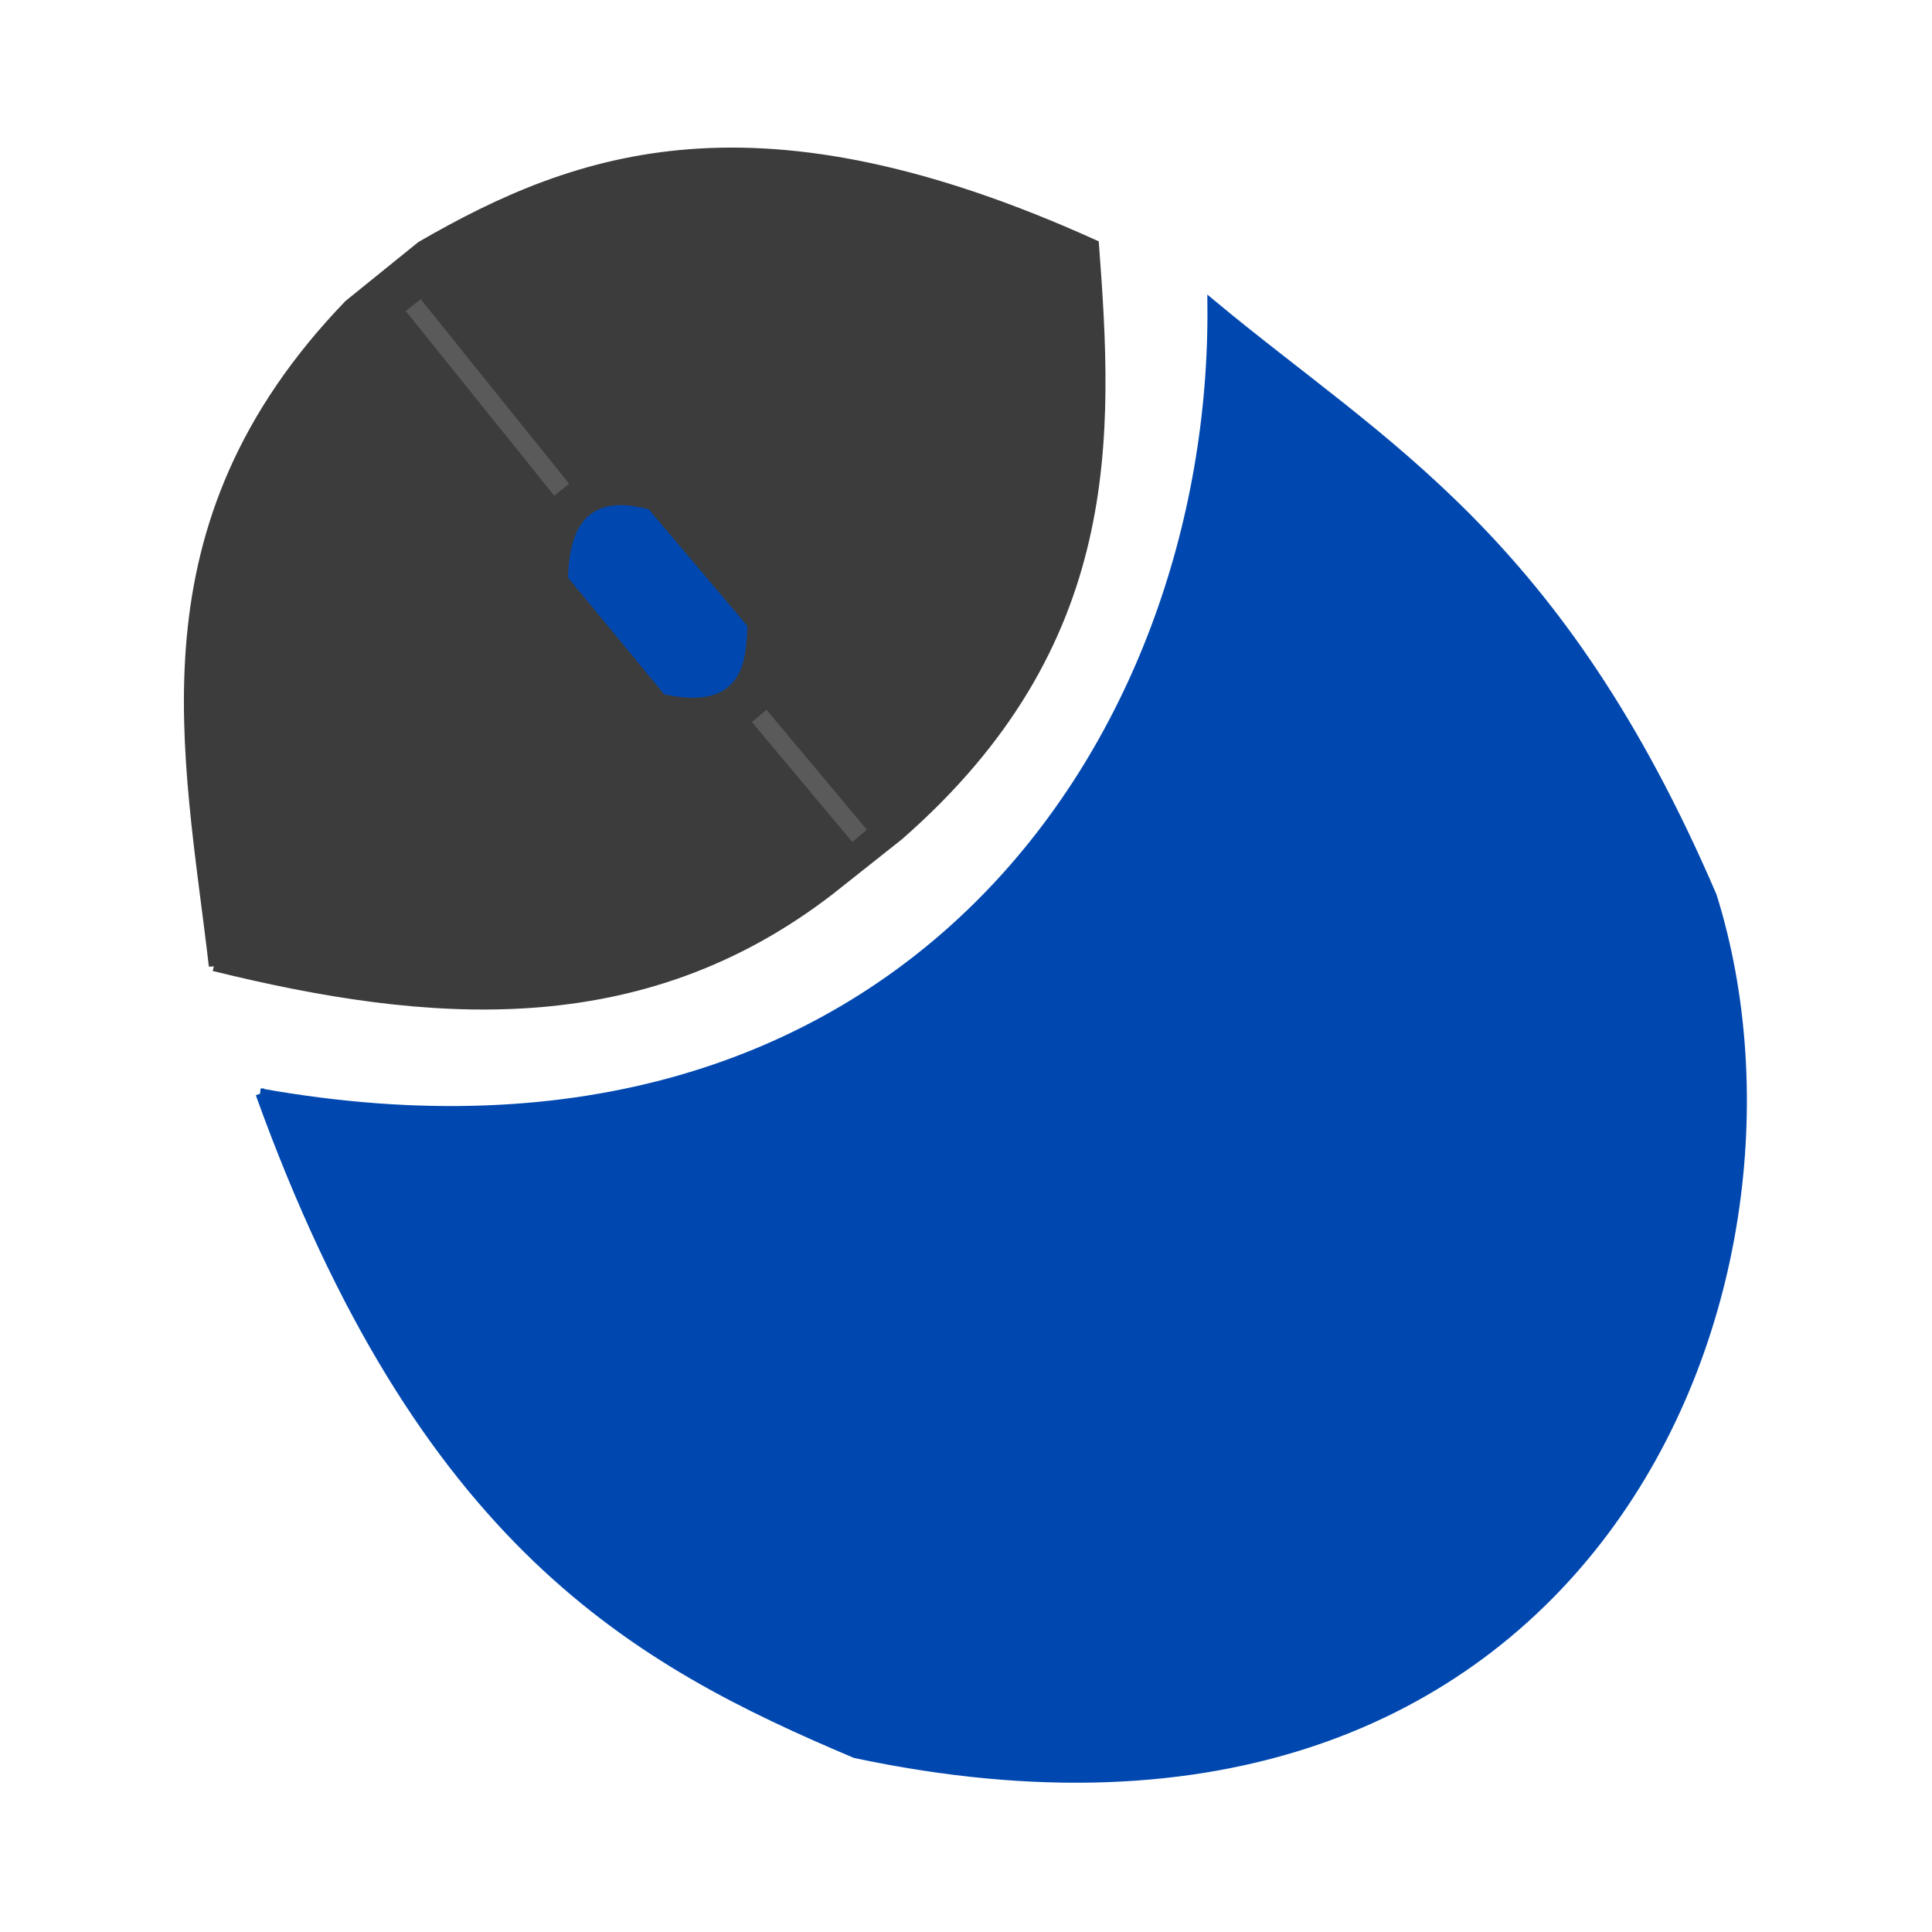 <?xml version="1.0" encoding="UTF-8" standalone="no"?>
<!-- Created with Inkscape (http://www.inkscape.org/) -->

<svg
     width="512"
     height="512"
     viewBox="0 0 135.467 135.467"
     version="1.1"
     id="svg5"
     xmlns="http://www.w3.org/2000/svg"
     xmlns:svg="http://www.w3.org/2000/svg">
    <defs
         id="defs2" />
    <g
         id="layer1">
        <g
             id="g6674"
             transform="matrix(2.677,0,0,2.677,-221.228,-304.103)">
            <path
                 style="fill:#0048b0;fill-opacity:1;stroke:#0048b0;stroke-width:0.265;stroke-linecap:butt;stroke-linejoin:miter;stroke-miterlimit:4;stroke-dasharray:none;stroke-opacity:1"
                 d="m 89.465,142.241 c 16.822,3.002 25.032,-9.226 24.933,-20.642 4.474,3.716 9.054,6.101 13.08,15.481 3.205,10.263 -3.229,26.521 -22.435,22.435 -5.713,-2.418 -11.326,-5.477 -15.578,-17.274 z"
                 id="path613" />
            <path
                 style="fill:#3c3c3c;fill-opacity:1;stroke:#3c3c3c;stroke-width:0.265px;stroke-linecap:butt;stroke-linejoin:miter;stroke-opacity:1"
                 d="m 88.243,138.902 c 5.642,1.39 11.161,1.838 16.12,-1.983 l 1.811,-1.435 c 5.769,-5.039 5.494,-10.471 5.119,-15.476 -8.816,-3.99 -13.489,-2.345 -17.617,0.038 l -1.896,1.533 c -5.611,5.825 -4.19,11.691 -3.537,17.324 z"
                 id="path1047" />
            <path
                 style="fill:#0048b0;fill-opacity:1;stroke:#0048b0;stroke-width:0.265px;stroke-linecap:butt;stroke-linejoin:miter;stroke-opacity:1"
                 d="m 97.653,128.683 2.457,2.982 c 1.89,0.389 1.929,-0.776 1.974,-1.621 l -2.523,-2.985 c -1.239,-0.32 -1.852,0.138 -1.908,1.623 z"
                 id="path2632" />
            <path
                 style="fill:none;stroke:#5a5a5a;stroke-width:0.5;stroke-linecap:butt;stroke-linejoin:miter;stroke-miterlimit:4;stroke-dasharray:none;stroke-opacity:1"
                 d="m 93.464,121.591 3.889,4.836"
                 id="path6204" />
            <path
                 style="fill:none;stroke:#5a5a5a;stroke-width:0.5;stroke-linecap:butt;stroke-linejoin:miter;stroke-miterlimit:4;stroke-dasharray:none;stroke-opacity:1"
                 d="m 102.526,132.35 2.63,3.142"
                 id="path6261" />
        </g>
    </g>
</svg>
